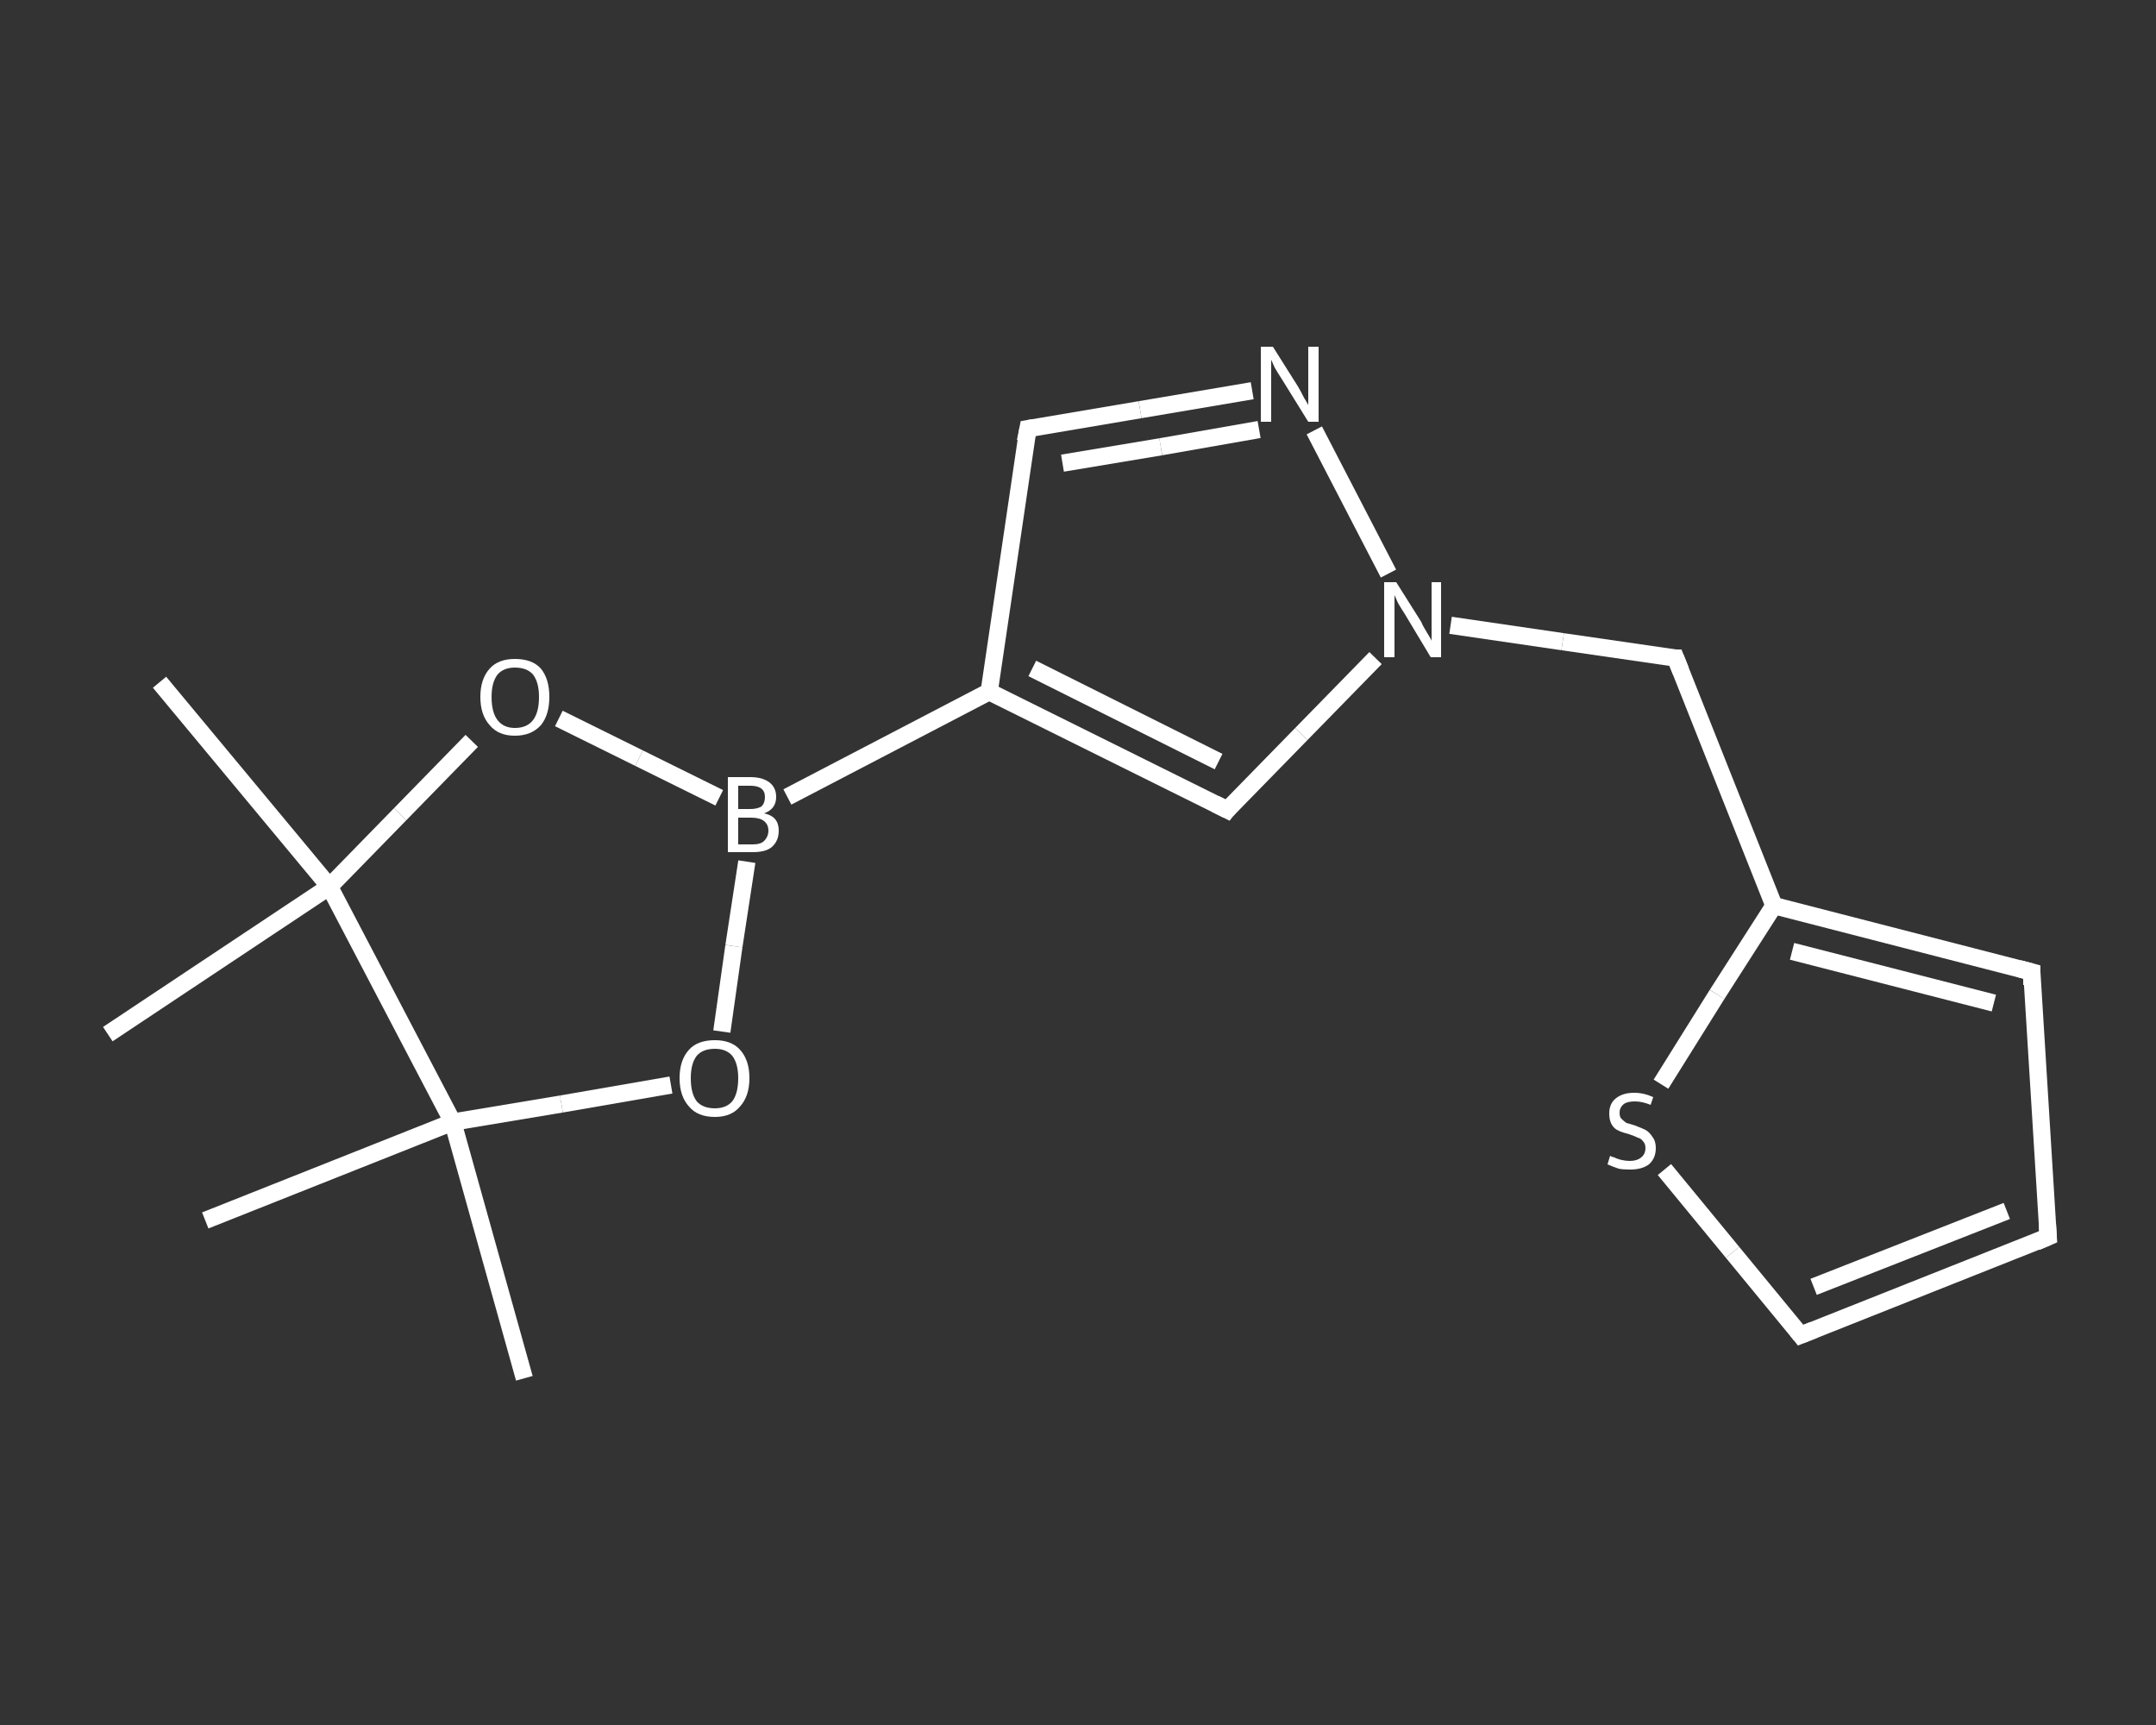 <?xml version='1.0' encoding='iso-8859-1'?>
<svg version='1.1' baseProfile='full'
              xmlns='http://www.w3.org/2000/svg'
                      xmlns:rdkit='http://www.rdkit.org/xml'
                      xmlns:xlink='http://www.w3.org/1999/xlink'
                  xml:space='preserve'
width='250px' height='200px' viewBox='0 0 250 200'>
<rect x="0" y="0" width="250" height="200" fill="#333333" stroke="none"/>
<!-- END OF HEADER -->
<rect style='opacity:1.0;fill:transparent;stroke:none' width='250.0' height='200.0' x='0.0' y='0.0'> </rect>
<path class='bond-0 atom-0 atom-1' d='M 60.8,159.8 L 52.5,130.1' style='fill:none;fill-rule:evenodd;stroke:#FFFFFF;stroke-width:2.0px;stroke-linecap:butt;stroke-linejoin:miter;stroke-opacity:1' />
<path class='bond-1 atom-1 atom-2' d='M 52.5,130.1 L 23.8,141.5' style='fill:none;fill-rule:evenodd;stroke:#FFFFFF;stroke-width:2.0px;stroke-linecap:butt;stroke-linejoin:miter;stroke-opacity:1' />
<path class='bond-2 atom-1 atom-3' d='M 52.5,130.1 L 65.1,128.0' style='fill:none;fill-rule:evenodd;stroke:#FFFFFF;stroke-width:2.0px;stroke-linecap:butt;stroke-linejoin:miter;stroke-opacity:1' />
<path class='bond-2 atom-1 atom-3' d='M 65.1,128.0 L 77.8,125.8' style='fill:none;fill-rule:evenodd;stroke:#FFFFFF;stroke-width:2.0px;stroke-linecap:butt;stroke-linejoin:miter;stroke-opacity:1' />
<path class='bond-3 atom-3 atom-4' d='M 83.7,119.6 L 85.1,109.7' style='fill:none;fill-rule:evenodd;stroke:#FFFFFF;stroke-width:2.0px;stroke-linecap:butt;stroke-linejoin:miter;stroke-opacity:1' />
<path class='bond-3 atom-3 atom-4' d='M 85.1,109.7 L 86.6,99.9' style='fill:none;fill-rule:evenodd;stroke:#FFFFFF;stroke-width:2.0px;stroke-linecap:butt;stroke-linejoin:miter;stroke-opacity:1' />
<path class='bond-4 atom-4 atom-5' d='M 91.3,92.4 L 114.7,80.2' style='fill:none;fill-rule:evenodd;stroke:#FFFFFF;stroke-width:2.0px;stroke-linecap:butt;stroke-linejoin:miter;stroke-opacity:1' />
<path class='bond-5 atom-5 atom-6' d='M 114.7,80.2 L 119.2,49.7' style='fill:none;fill-rule:evenodd;stroke:#FFFFFF;stroke-width:2.0px;stroke-linecap:butt;stroke-linejoin:miter;stroke-opacity:1' />
<path class='bond-6 atom-6 atom-7' d='M 119.2,49.7 L 132.2,47.5' style='fill:none;fill-rule:evenodd;stroke:#FFFFFF;stroke-width:2.0px;stroke-linecap:butt;stroke-linejoin:miter;stroke-opacity:1' />
<path class='bond-6 atom-6 atom-7' d='M 132.2,47.5 L 145.2,45.3' style='fill:none;fill-rule:evenodd;stroke:#FFFFFF;stroke-width:2.0px;stroke-linecap:butt;stroke-linejoin:miter;stroke-opacity:1' />
<path class='bond-6 atom-6 atom-7' d='M 123.2,53.7 L 134.6,51.8' style='fill:none;fill-rule:evenodd;stroke:#FFFFFF;stroke-width:2.0px;stroke-linecap:butt;stroke-linejoin:miter;stroke-opacity:1' />
<path class='bond-6 atom-6 atom-7' d='M 134.6,51.8 L 146.0,49.8' style='fill:none;fill-rule:evenodd;stroke:#FFFFFF;stroke-width:2.0px;stroke-linecap:butt;stroke-linejoin:miter;stroke-opacity:1' />
<path class='bond-7 atom-7 atom-8' d='M 152.4,49.9 L 161.0,66.5' style='fill:none;fill-rule:evenodd;stroke:#FFFFFF;stroke-width:2.0px;stroke-linecap:butt;stroke-linejoin:miter;stroke-opacity:1' />
<path class='bond-8 atom-8 atom-9' d='M 168.2,72.5 L 181.2,74.4' style='fill:none;fill-rule:evenodd;stroke:#FFFFFF;stroke-width:2.0px;stroke-linecap:butt;stroke-linejoin:miter;stroke-opacity:1' />
<path class='bond-8 atom-8 atom-9' d='M 181.2,74.4 L 194.3,76.3' style='fill:none;fill-rule:evenodd;stroke:#FFFFFF;stroke-width:2.0px;stroke-linecap:butt;stroke-linejoin:miter;stroke-opacity:1' />
<path class='bond-9 atom-9 atom-10' d='M 194.3,76.3 L 205.7,105.0' style='fill:none;fill-rule:evenodd;stroke:#FFFFFF;stroke-width:2.0px;stroke-linecap:butt;stroke-linejoin:miter;stroke-opacity:1' />
<path class='bond-10 atom-10 atom-11' d='M 205.7,105.0 L 235.6,112.7' style='fill:none;fill-rule:evenodd;stroke:#FFFFFF;stroke-width:2.0px;stroke-linecap:butt;stroke-linejoin:miter;stroke-opacity:1' />
<path class='bond-10 atom-10 atom-11' d='M 207.8,110.3 L 231.2,116.3' style='fill:none;fill-rule:evenodd;stroke:#FFFFFF;stroke-width:2.0px;stroke-linecap:butt;stroke-linejoin:miter;stroke-opacity:1' />
<path class='bond-11 atom-11 atom-12' d='M 235.6,112.7 L 237.5,143.4' style='fill:none;fill-rule:evenodd;stroke:#FFFFFF;stroke-width:2.0px;stroke-linecap:butt;stroke-linejoin:miter;stroke-opacity:1' />
<path class='bond-12 atom-12 atom-13' d='M 237.5,143.4 L 208.8,154.8' style='fill:none;fill-rule:evenodd;stroke:#FFFFFF;stroke-width:2.0px;stroke-linecap:butt;stroke-linejoin:miter;stroke-opacity:1' />
<path class='bond-12 atom-12 atom-13' d='M 232.7,140.4 L 210.3,149.2' style='fill:none;fill-rule:evenodd;stroke:#FFFFFF;stroke-width:2.0px;stroke-linecap:butt;stroke-linejoin:miter;stroke-opacity:1' />
<path class='bond-13 atom-13 atom-14' d='M 208.8,154.8 L 200.9,145.2' style='fill:none;fill-rule:evenodd;stroke:#FFFFFF;stroke-width:2.0px;stroke-linecap:butt;stroke-linejoin:miter;stroke-opacity:1' />
<path class='bond-13 atom-13 atom-14' d='M 200.9,145.2 L 193.0,135.6' style='fill:none;fill-rule:evenodd;stroke:#FFFFFF;stroke-width:2.0px;stroke-linecap:butt;stroke-linejoin:miter;stroke-opacity:1' />
<path class='bond-14 atom-8 atom-15' d='M 159.5,76.3 L 150.9,85.1' style='fill:none;fill-rule:evenodd;stroke:#FFFFFF;stroke-width:2.0px;stroke-linecap:butt;stroke-linejoin:miter;stroke-opacity:1' />
<path class='bond-14 atom-8 atom-15' d='M 150.9,85.1 L 142.3,93.9' style='fill:none;fill-rule:evenodd;stroke:#FFFFFF;stroke-width:2.0px;stroke-linecap:butt;stroke-linejoin:miter;stroke-opacity:1' />
<path class='bond-15 atom-4 atom-16' d='M 83.4,92.5 L 74.1,87.9' style='fill:none;fill-rule:evenodd;stroke:#FFFFFF;stroke-width:2.0px;stroke-linecap:butt;stroke-linejoin:miter;stroke-opacity:1' />
<path class='bond-15 atom-4 atom-16' d='M 74.1,87.9 L 64.8,83.3' style='fill:none;fill-rule:evenodd;stroke:#FFFFFF;stroke-width:2.0px;stroke-linecap:butt;stroke-linejoin:miter;stroke-opacity:1' />
<path class='bond-16 atom-16 atom-17' d='M 54.7,85.9 L 46.4,94.4' style='fill:none;fill-rule:evenodd;stroke:#FFFFFF;stroke-width:2.0px;stroke-linecap:butt;stroke-linejoin:miter;stroke-opacity:1' />
<path class='bond-16 atom-16 atom-17' d='M 46.4,94.4 L 38.2,102.8' style='fill:none;fill-rule:evenodd;stroke:#FFFFFF;stroke-width:2.0px;stroke-linecap:butt;stroke-linejoin:miter;stroke-opacity:1' />
<path class='bond-17 atom-17 atom-18' d='M 38.2,102.8 L 12.5,119.9' style='fill:none;fill-rule:evenodd;stroke:#FFFFFF;stroke-width:2.0px;stroke-linecap:butt;stroke-linejoin:miter;stroke-opacity:1' />
<path class='bond-18 atom-17 atom-19' d='M 38.2,102.8 L 18.5,79.1' style='fill:none;fill-rule:evenodd;stroke:#FFFFFF;stroke-width:2.0px;stroke-linecap:butt;stroke-linejoin:miter;stroke-opacity:1' />
<path class='bond-19 atom-17 atom-1' d='M 38.2,102.8 L 52.5,130.1' style='fill:none;fill-rule:evenodd;stroke:#FFFFFF;stroke-width:2.0px;stroke-linecap:butt;stroke-linejoin:miter;stroke-opacity:1' />
<path class='bond-20 atom-15 atom-5' d='M 142.3,93.9 L 114.7,80.2' style='fill:none;fill-rule:evenodd;stroke:#FFFFFF;stroke-width:2.0px;stroke-linecap:butt;stroke-linejoin:miter;stroke-opacity:1' />
<path class='bond-20 atom-15 atom-5' d='M 141.3,88.3 L 119.7,77.5' style='fill:none;fill-rule:evenodd;stroke:#FFFFFF;stroke-width:2.0px;stroke-linecap:butt;stroke-linejoin:miter;stroke-opacity:1' />
<path class='bond-21 atom-14 atom-10' d='M 192.6,125.7 L 199.1,115.3' style='fill:none;fill-rule:evenodd;stroke:#FFFFFF;stroke-width:2.0px;stroke-linecap:butt;stroke-linejoin:miter;stroke-opacity:1' />
<path class='bond-21 atom-14 atom-10' d='M 199.1,115.3 L 205.7,105.0' style='fill:none;fill-rule:evenodd;stroke:#FFFFFF;stroke-width:2.0px;stroke-linecap:butt;stroke-linejoin:miter;stroke-opacity:1' />
<path d='M 118.9,51.2 L 119.2,49.7 L 119.8,49.6' style='fill:none;stroke:#FFFFFF;stroke-width:2.0px;stroke-linecap:butt;stroke-linejoin:miter;stroke-opacity:1;' />
<path d='M 193.7,76.3 L 194.3,76.3 L 194.9,77.8' style='fill:none;stroke:#FFFFFF;stroke-width:2.0px;stroke-linecap:butt;stroke-linejoin:miter;stroke-opacity:1;' />
<path d='M 234.1,112.3 L 235.6,112.7 L 235.6,114.2' style='fill:none;stroke:#FFFFFF;stroke-width:2.0px;stroke-linecap:butt;stroke-linejoin:miter;stroke-opacity:1;' />
<path d='M 237.4,141.9 L 237.5,143.4 L 236.1,144.0' style='fill:none;stroke:#FFFFFF;stroke-width:2.0px;stroke-linecap:butt;stroke-linejoin:miter;stroke-opacity:1;' />
<path d='M 210.3,154.2 L 208.8,154.8 L 208.4,154.3' style='fill:none;stroke:#FFFFFF;stroke-width:2.0px;stroke-linecap:butt;stroke-linejoin:miter;stroke-opacity:1;' />
<path d='M 142.7,93.4 L 142.3,93.9 L 140.9,93.2' style='fill:none;stroke:#FFFFFF;stroke-width:2.0px;stroke-linecap:butt;stroke-linejoin:miter;stroke-opacity:1;' />
<path class='atom-3' d='M 78.8 125.0
Q 78.8 122.9, 79.9 121.7
Q 80.9 120.6, 82.9 120.6
Q 84.8 120.6, 85.8 121.7
Q 86.9 122.9, 86.9 125.0
Q 86.9 127.1, 85.8 128.3
Q 84.8 129.5, 82.9 129.5
Q 80.9 129.5, 79.9 128.3
Q 78.8 127.1, 78.8 125.0
M 82.9 128.5
Q 84.2 128.5, 84.9 127.7
Q 85.6 126.8, 85.6 125.0
Q 85.6 123.3, 84.9 122.4
Q 84.2 121.6, 82.9 121.6
Q 81.5 121.6, 80.8 122.4
Q 80.1 123.3, 80.1 125.0
Q 80.1 126.8, 80.8 127.7
Q 81.5 128.5, 82.9 128.5
' fill='#FFFFFF'/>
<path class='atom-4' d='M 88.6 94.3
Q 89.5 94.5, 89.9 95.0
Q 90.3 95.5, 90.3 96.3
Q 90.3 97.5, 89.5 98.2
Q 88.8 98.8, 87.3 98.8
L 84.4 98.8
L 84.4 90.1
L 87.0 90.1
Q 88.4 90.1, 89.2 90.7
Q 90.0 91.3, 90.0 92.4
Q 90.0 93.8, 88.6 94.3
M 85.6 91.1
L 85.6 93.8
L 87.0 93.8
Q 87.8 93.8, 88.3 93.5
Q 88.7 93.1, 88.7 92.4
Q 88.7 91.1, 87.0 91.1
L 85.6 91.1
M 87.3 97.9
Q 88.2 97.9, 88.6 97.5
Q 89.1 97.0, 89.1 96.3
Q 89.1 95.6, 88.6 95.2
Q 88.1 94.8, 87.1 94.8
L 85.6 94.8
L 85.6 97.9
L 87.3 97.9
' fill='#FFFFFF'/>
<path class='atom-7' d='M 147.6 40.2
L 150.5 44.8
Q 150.8 45.3, 151.2 46.1
Q 151.7 46.9, 151.7 47.0
L 151.7 40.2
L 152.9 40.2
L 152.9 48.9
L 151.7 48.9
L 148.6 43.9
Q 148.2 43.3, 147.8 42.6
Q 147.5 41.9, 147.4 41.7
L 147.4 48.9
L 146.2 48.9
L 146.2 40.2
L 147.6 40.2
' fill='#FFFFFF'/>
<path class='atom-8' d='M 161.9 67.5
L 164.8 72.1
Q 165.0 72.6, 165.5 73.4
Q 166.0 74.2, 166.0 74.3
L 166.0 67.5
L 167.1 67.5
L 167.1 76.2
L 165.9 76.2
L 162.9 71.2
Q 162.5 70.6, 162.1 69.9
Q 161.8 69.2, 161.7 69.0
L 161.7 76.2
L 160.5 76.2
L 160.5 67.5
L 161.9 67.5
' fill='#FFFFFF'/>
<path class='atom-14' d='M 186.7 134.0
Q 186.8 134.1, 187.2 134.2
Q 187.6 134.4, 188.1 134.5
Q 188.5 134.6, 189.0 134.6
Q 189.8 134.6, 190.3 134.2
Q 190.8 133.8, 190.8 133.1
Q 190.8 132.6, 190.5 132.3
Q 190.3 132.0, 189.9 131.9
Q 189.5 131.7, 188.9 131.5
Q 188.1 131.3, 187.7 131.1
Q 187.2 130.9, 186.9 130.4
Q 186.6 129.9, 186.6 129.1
Q 186.6 128.0, 187.3 127.4
Q 188.1 126.7, 189.5 126.7
Q 190.6 126.7, 191.7 127.2
L 191.4 128.1
Q 190.4 127.7, 189.6 127.7
Q 188.7 127.7, 188.3 128.0
Q 187.8 128.4, 187.8 129.0
Q 187.8 129.5, 188.0 129.7
Q 188.3 130.0, 188.6 130.2
Q 189.0 130.3, 189.6 130.5
Q 190.4 130.8, 190.8 131.0
Q 191.3 131.3, 191.6 131.8
Q 192.0 132.3, 192.0 133.1
Q 192.0 134.3, 191.2 135.0
Q 190.4 135.6, 189.0 135.6
Q 188.2 135.6, 187.7 135.5
Q 187.1 135.3, 186.4 135.0
L 186.7 134.0
' fill='#FFFFFF'/>
<path class='atom-16' d='M 55.7 80.8
Q 55.7 78.7, 56.8 77.5
Q 57.8 76.4, 59.7 76.4
Q 61.7 76.4, 62.7 77.5
Q 63.7 78.7, 63.7 80.8
Q 63.7 82.9, 62.7 84.1
Q 61.6 85.3, 59.7 85.3
Q 57.8 85.3, 56.8 84.1
Q 55.7 82.9, 55.7 80.8
M 59.7 84.4
Q 61.1 84.4, 61.8 83.5
Q 62.5 82.6, 62.5 80.8
Q 62.5 79.1, 61.8 78.2
Q 61.1 77.4, 59.7 77.4
Q 58.4 77.4, 57.7 78.2
Q 57.0 79.1, 57.0 80.8
Q 57.0 82.6, 57.7 83.5
Q 58.4 84.4, 59.7 84.4
' fill='#FFFFFF'/>
</svg>
